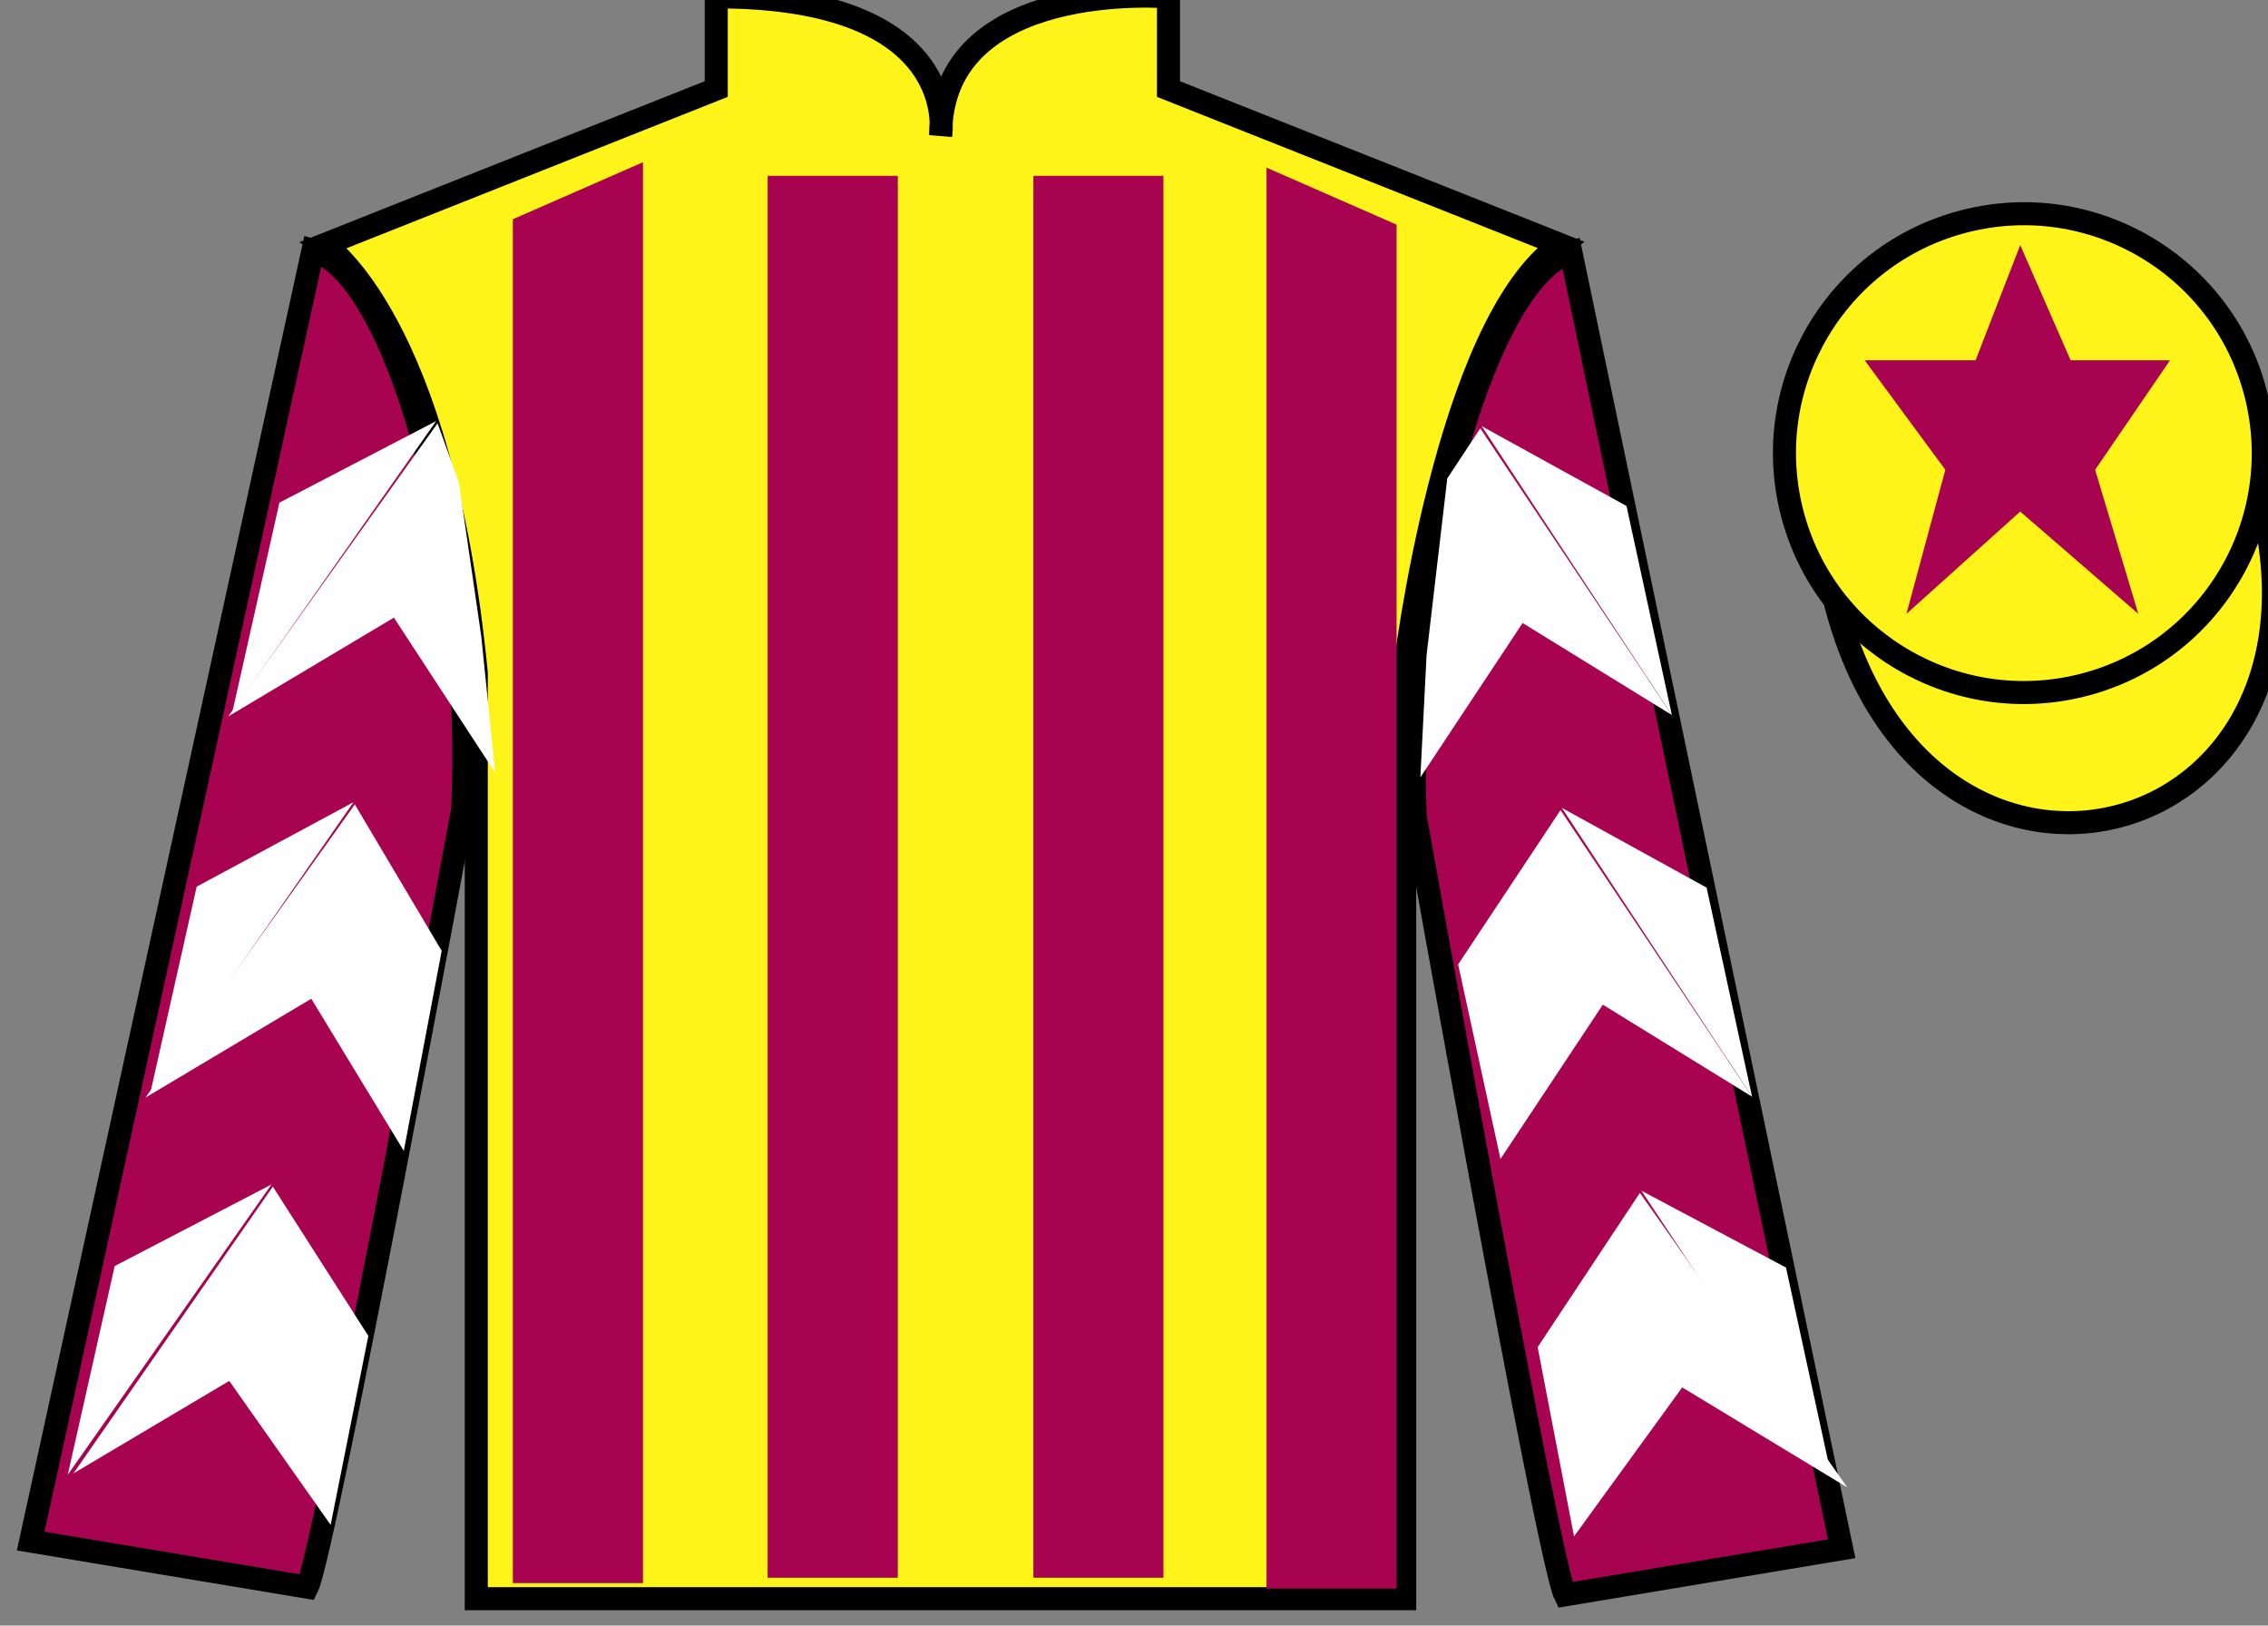 <?xml version="1.0" encoding="UTF-8"?>
<svg xmlns="http://www.w3.org/2000/svg" xmlns:xlink="http://www.w3.org/1999/xlink" width="98.42pt" height="70.53pt" viewBox="0 0 98.42 70.53" version="1.1">
<rect x="0" y="0" width="98.42" height="70.53" fill="#808080" stroke="none"/>
<g id="surface0">
<path style=" stroke:none;fill-rule:nonzero;fill:rgb(100%,95.41%,10.001%);fill-opacity:1;" d="M 14.082 10.613 C 14.082 10.613 19.168 13.863 20.668 29.195 C 20.668 29.195 20.668 44.195 20.668 69.363 L 60.957 69.363 L 60.957 29.031 C 60.957 29.031 62.75 14.031 67.707 10.613 L 50.707 3.863 L 50.707 -0.137 C 50.707 -0.137 40.82 -0.969 40.82 5.863 C 40.82 5.863 41.832 -0.137 31.082 -0.137 L 31.082 3.863 L 14.082 10.613 "/>
<path style="fill:none;stroke-width:10;stroke-linecap:butt;stroke-linejoin:miter;stroke:rgb(0%,0%,0%);stroke-opacity:1;stroke-miterlimit:4;" d="M 140.82 599.167 C 140.82 599.167 191.68 566.667 206.68 413.347 C 206.68 413.347 206.68 263.347 206.68 11.667 L 609.57 11.667 L 609.57 414.988 C 609.57 414.988 627.5 564.987 677.07 599.167 L 507.07 666.667 L 507.07 706.667 C 507.07 706.667 408.203 714.987 408.203 646.667 C 408.203 646.667 418.32 706.667 310.82 706.667 L 310.82 666.667 L 140.82 599.167 Z M 140.82 599.167 " transform="matrix(0.1,0,0,-0.1,0,70.53)"/>
<path style=" stroke:none;fill-rule:nonzero;fill:rgb(65.882%,1.34%,31.255%);fill-opacity:1;" d="M 13.332 68.863 C 14.082 67.363 20.082 35.113 20.082 35.113 C 20.582 23.613 17.082 11.863 13.582 10.863 L 1.332 66.863 L 13.332 68.863 "/>
<path style="fill:none;stroke-width:10;stroke-linecap:butt;stroke-linejoin:miter;stroke:rgb(0%,0%,0%);stroke-opacity:1;stroke-miterlimit:4;" d="M 133.32 16.667 C 140.82 31.667 200.82 354.167 200.82 354.167 C 205.82 469.167 170.82 586.667 135.82 596.667 L 13.32 36.667 L 133.32 16.667 Z M 133.32 16.667 " transform="matrix(0.1,0,0,-0.1,0,70.53)"/>
<path style=" stroke:none;fill-rule:nonzero;fill:rgb(65.882%,1.34%,31.255%);fill-opacity:1;" d="M 79.918 67.195 L 68.168 10.945 C 64.668 11.945 60.918 23.945 61.418 35.445 C 61.418 35.445 67.168 67.695 67.918 69.195 L 79.918 67.195 "/>
<path style="fill:none;stroke-width:10;stroke-linecap:butt;stroke-linejoin:miter;stroke:rgb(0%,0%,0%);stroke-opacity:1;stroke-miterlimit:4;" d="M 799.18 33.347 L 681.68 595.847 C 646.68 585.847 609.18 465.847 614.18 350.847 C 614.18 350.847 671.68 28.347 679.18 13.347 L 799.18 33.347 Z M 799.18 33.347 " transform="matrix(0.1,0,0,-0.1,0,70.53)"/>
<path style="fill-rule:nonzero;fill:rgb(100%,95.41%,10.001%);fill-opacity:1;stroke-width:10;stroke-linecap:butt;stroke-linejoin:miter;stroke:rgb(0%,0%,0%);stroke-opacity:1;stroke-miterlimit:4;" d="M 796.328 444.245 C 836.055 288.62 1020 336.198 981.211 488.191 " transform="matrix(0.1,0,0,-0.1,0,70.53)"/>
<path style=" stroke:none;fill-rule:nonzero;fill:rgb(65.882%,1.34%,31.255%);fill-opacity:1;" d="M 22.254 9.512 L 22.254 68.688 L 27.902 68.688 L 27.902 7.039 L 22.254 9.512 "/>
<path style=" stroke:none;fill-rule:nonzero;fill:rgb(65.882%,1.34%,31.255%);fill-opacity:1;" d="M 60.605 9.746 L 60.605 68.922 L 54.961 68.922 L 54.961 7.273 L 60.605 9.746 "/>
<path style=" stroke:none;fill-rule:nonzero;fill:rgb(65.882%,1.34%,31.255%);fill-opacity:1;" d="M 33.312 68.453 L 38.961 68.453 L 38.961 7.629 L 33.312 7.629 L 33.312 68.453 Z M 33.312 68.453 "/>
<path style=" stroke:none;fill-rule:nonzero;fill:rgb(65.882%,1.34%,31.255%);fill-opacity:1;" d="M 44.844 68.453 L 50.488 68.453 L 50.488 7.629 L 44.844 7.629 L 44.844 68.453 Z M 44.844 68.453 "/>
<path style=" stroke:none;fill-rule:nonzero;fill:rgb(100%,95.41%,10.001%);fill-opacity:1;" d="M 90.395 29.723 C 95.953 28.305 99.309 22.652 97.891 17.094 C 96.473 11.535 90.816 8.18 85.258 9.598 C 79.699 11.016 76.344 16.672 77.762 22.23 C 79.18 27.785 84.836 31.141 90.395 29.723 "/>
<path style="fill:none;stroke-width:10;stroke-linecap:butt;stroke-linejoin:miter;stroke:rgb(0%,0%,0%);stroke-opacity:1;stroke-miterlimit:4;" d="M 903.945 408.073 C 959.531 422.253 993.086 478.777 978.906 534.362 C 964.727 589.948 908.164 623.503 852.578 609.323 C 796.992 595.144 763.438 538.581 777.617 482.995 C 791.797 427.448 848.359 393.894 903.945 408.073 Z M 903.945 408.073 " transform="matrix(0.1,0,0,-0.1,0,70.53)"/>
<path style=" stroke:none;fill-rule:nonzero;fill:rgb(100%,100%,100%);fill-opacity:1;" d="M 9.902 31.086 L 17.094 26.797 L 21.488 33.523 L 20.883 27.59 L 19.91 20.914 L 18.988 18.367 "/>
<path style=" stroke:none;fill-rule:nonzero;fill:rgb(100%,100%,100%);fill-opacity:1;" d="M 18.926 18.27 L 12.125 21.809 L 10.09 30.863 "/>
<path style=" stroke:none;fill-rule:nonzero;fill:rgb(100%,100%,100%);fill-opacity:1;" d="M 2.754 64.203 L 9.949 59.914 "/>
<path style=" stroke:none;fill-rule:nonzero;fill:rgb(100%,100%,100%);fill-opacity:1;" d="M 16.234 58.211 L 11.84 51.484 "/>
<path style=" stroke:none;fill-rule:nonzero;fill:rgb(100%,100%,100%);fill-opacity:1;" d="M 11.781 51.391 L 4.977 54.93 "/>
<path style=" stroke:none;fill-rule:nonzero;fill:rgb(100%,100%,100%);fill-opacity:1;" d="M 3.188 63.926 L 9.949 59.914 L 14.348 66.16 L 15.984 57.961 L 11.84 51.484 "/>
<path style=" stroke:none;fill-rule:nonzero;fill:rgb(100%,100%,100%);fill-opacity:1;" d="M 11.781 51.391 L 4.977 54.93 L 2.941 63.984 "/>
<path style=" stroke:none;fill-rule:nonzero;fill:rgb(100%,100%,100%);fill-opacity:1;" d="M 6.312 47.621 L 13.508 43.332 L 17.523 49.934 L 19.168 41.254 L 15.398 34.902 "/>
<path style=" stroke:none;fill-rule:nonzero;fill:rgb(100%,100%,100%);fill-opacity:1;" d="M 15.34 34.805 L 8.535 38.469 L 6.5 47.523 "/>
<path style=" stroke:none;fill-rule:nonzero;fill:rgb(100%,100%,100%);fill-opacity:1;" d="M 72.551 31.023 L 66.074 27.031 L 61.637 33.727 L 61.906 28.422 L 62.805 20.754 L 64.238 18.586 "/>
<path style=" stroke:none;fill-rule:nonzero;fill:rgb(100%,100%,100%);fill-opacity:1;" d="M 64.301 18.492 L 70.582 21.953 L 72.551 31.023 "/>
<path style=" stroke:none;fill-rule:nonzero;fill:rgb(100%,100%,100%);fill-opacity:1;" d="M 80.164 64.535 L 73 60.195 "/>
<path style=" stroke:none;fill-rule:nonzero;fill:rgb(100%,100%,100%);fill-opacity:1;" d="M 66.727 58.449 L 71.164 51.754 "/>
<path style=" stroke:none;fill-rule:nonzero;fill:rgb(100%,100%,100%);fill-opacity:1;" d="M 80.164 64.535 L 73 60.195 L 68.305 66.66 L 66.727 58.449 L 71.164 51.754 "/>
<path style=" stroke:none;fill-rule:nonzero;fill:rgb(100%,100%,100%);fill-opacity:1;" d="M 71.227 51.66 L 77.504 54.996 L 79.477 64.062 "/>
<path style=" stroke:none;fill-rule:nonzero;fill:rgb(100%,100%,100%);fill-opacity:1;" d="M 76.031 47.582 L 69.555 43.59 L 65.113 50.285 L 63.277 41.844 L 67.719 35.148 "/>
<path style=" stroke:none;fill-rule:nonzero;fill:rgb(100%,100%,100%);fill-opacity:1;" d="M 67.777 35.051 L 74.059 38.512 L 76.031 47.582 "/>
<path style=" stroke:none;fill-rule:nonzero;fill:rgb(65.882%,1.34%,31.255%);fill-opacity:1;" d="M 87.668 10.633 L 85.73 15.633 L 80.918 15.633 L 84.418 20.383 L 82.73 26.633 L 87.668 22.195 L 92.793 26.633 L 90.918 20.383 L 94.168 15.633 L 89.855 15.633 L 87.668 10.633 "/>
</g>
</svg>
